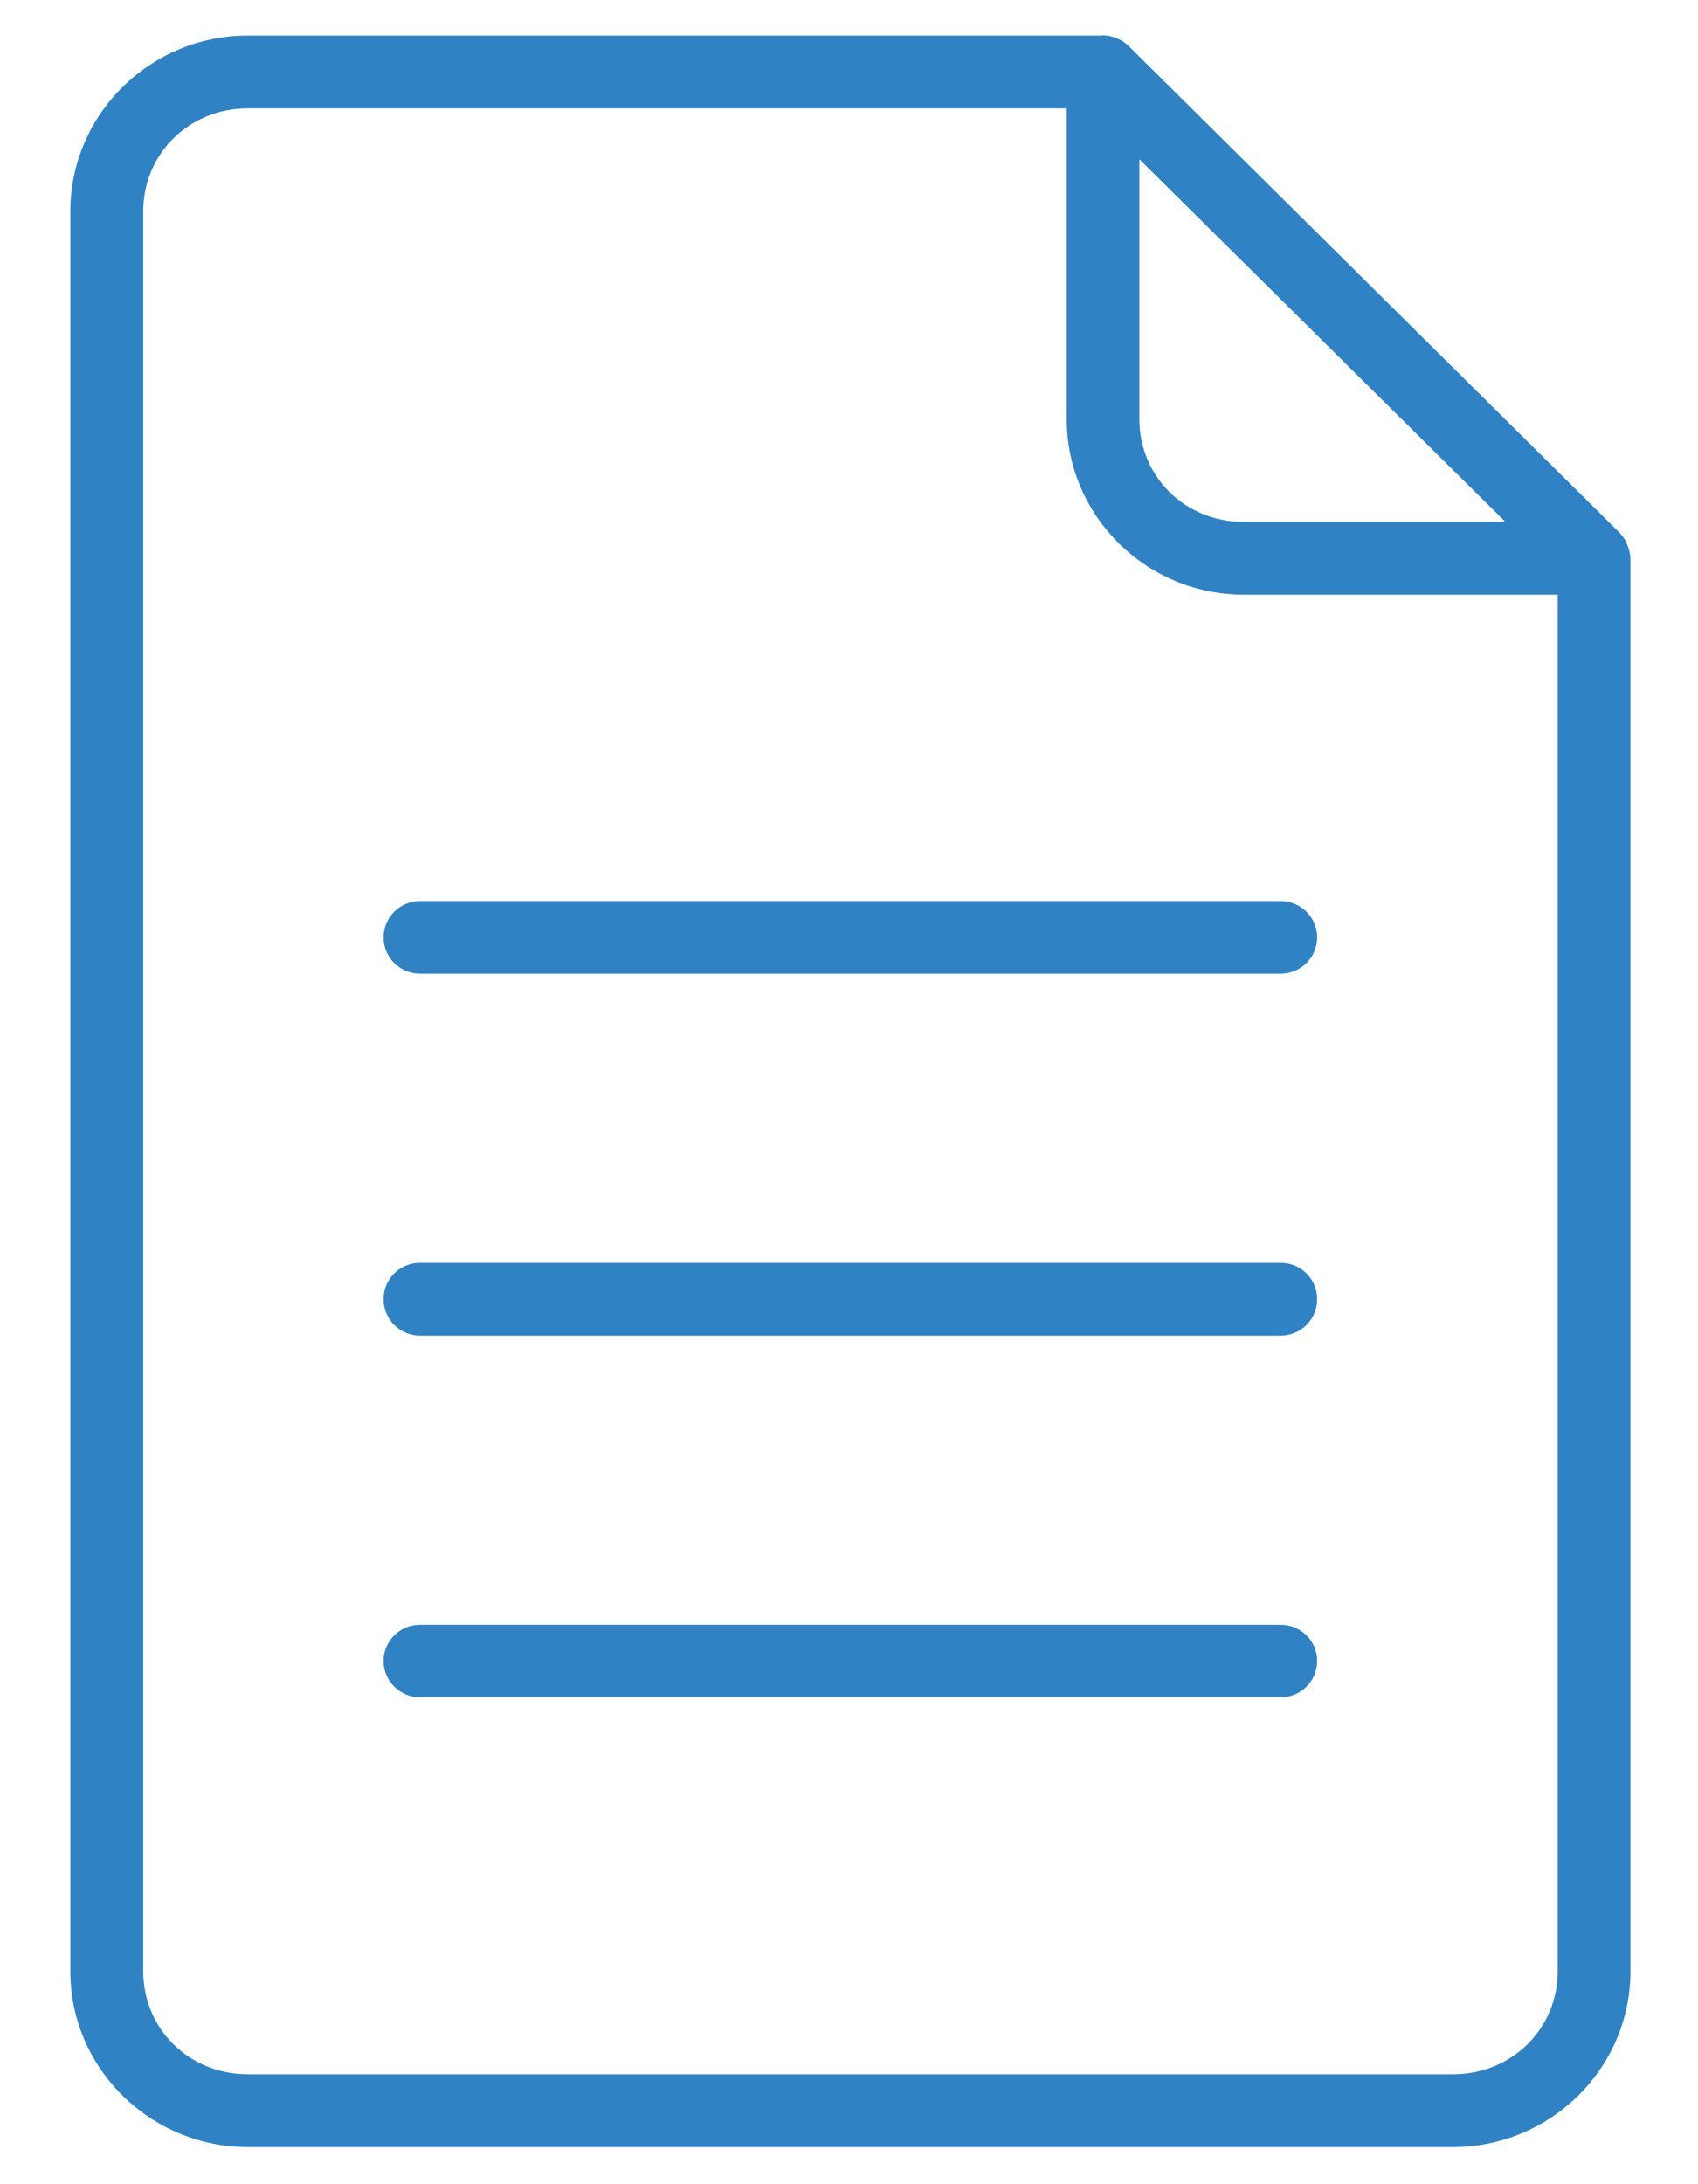 <svg width="14" height="18" viewBox="0 0 14 18" fill="none" xmlns="http://www.w3.org/2000/svg">
<path fill-rule="evenodd" clip-rule="evenodd" d="M9.093 0.292C9.089 0.292 9.085 0.292 9.082 0.293H2.042C1.24 0.293 0.58 0.942 0.58 1.741V16.246C0.58 17.045 1.24 17.694 2.042 17.694H11.981C12.783 17.694 13.443 17.045 13.443 16.246L13.443 4.602C13.441 4.565 13.434 4.529 13.419 4.496C13.416 4.487 13.412 4.478 13.408 4.47C13.405 4.462 13.401 4.455 13.397 4.447C13.384 4.426 13.369 4.407 13.352 4.389L9.306 0.379C9.287 0.361 9.266 0.345 9.243 0.332C9.242 0.331 9.241 0.331 9.24 0.331C9.219 0.319 9.197 0.31 9.174 0.304C9.172 0.303 9.17 0.303 9.168 0.302C9.144 0.295 9.119 0.292 9.093 0.291L9.093 0.292ZM2.042 0.893H8.795V3.453C8.795 4.252 9.452 4.901 10.254 4.901H12.843L12.843 16.246C12.843 16.72 12.464 17.094 11.981 17.094H2.042C1.559 17.094 1.181 16.72 1.181 16.246L1.181 1.741C1.181 1.267 1.559 0.893 2.042 0.893H2.042ZM9.394 1.312L10.406 2.314L12.412 4.301H10.253C9.77 4.301 9.394 3.927 9.394 3.453V1.312ZM3.461 7.426C3.296 7.427 3.163 7.56 3.162 7.725C3.163 7.89 3.296 8.023 3.461 8.024H10.561C10.726 8.023 10.86 7.89 10.86 7.725C10.86 7.56 10.726 7.427 10.561 7.426H3.461ZM3.461 10.407C3.296 10.407 3.163 10.541 3.162 10.705C3.162 10.785 3.193 10.861 3.249 10.918C3.305 10.974 3.382 11.006 3.461 11.007H10.561C10.641 11.006 10.717 10.974 10.773 10.918C10.829 10.861 10.861 10.785 10.86 10.705C10.86 10.541 10.726 10.407 10.561 10.407H3.461ZM3.461 13.39C3.296 13.39 3.163 13.524 3.162 13.688C3.163 13.853 3.296 13.987 3.461 13.987H10.561C10.726 13.987 10.86 13.853 10.86 13.688C10.86 13.524 10.726 13.39 10.561 13.39H3.461Z" fill="#2F83C5"/>
</svg>
